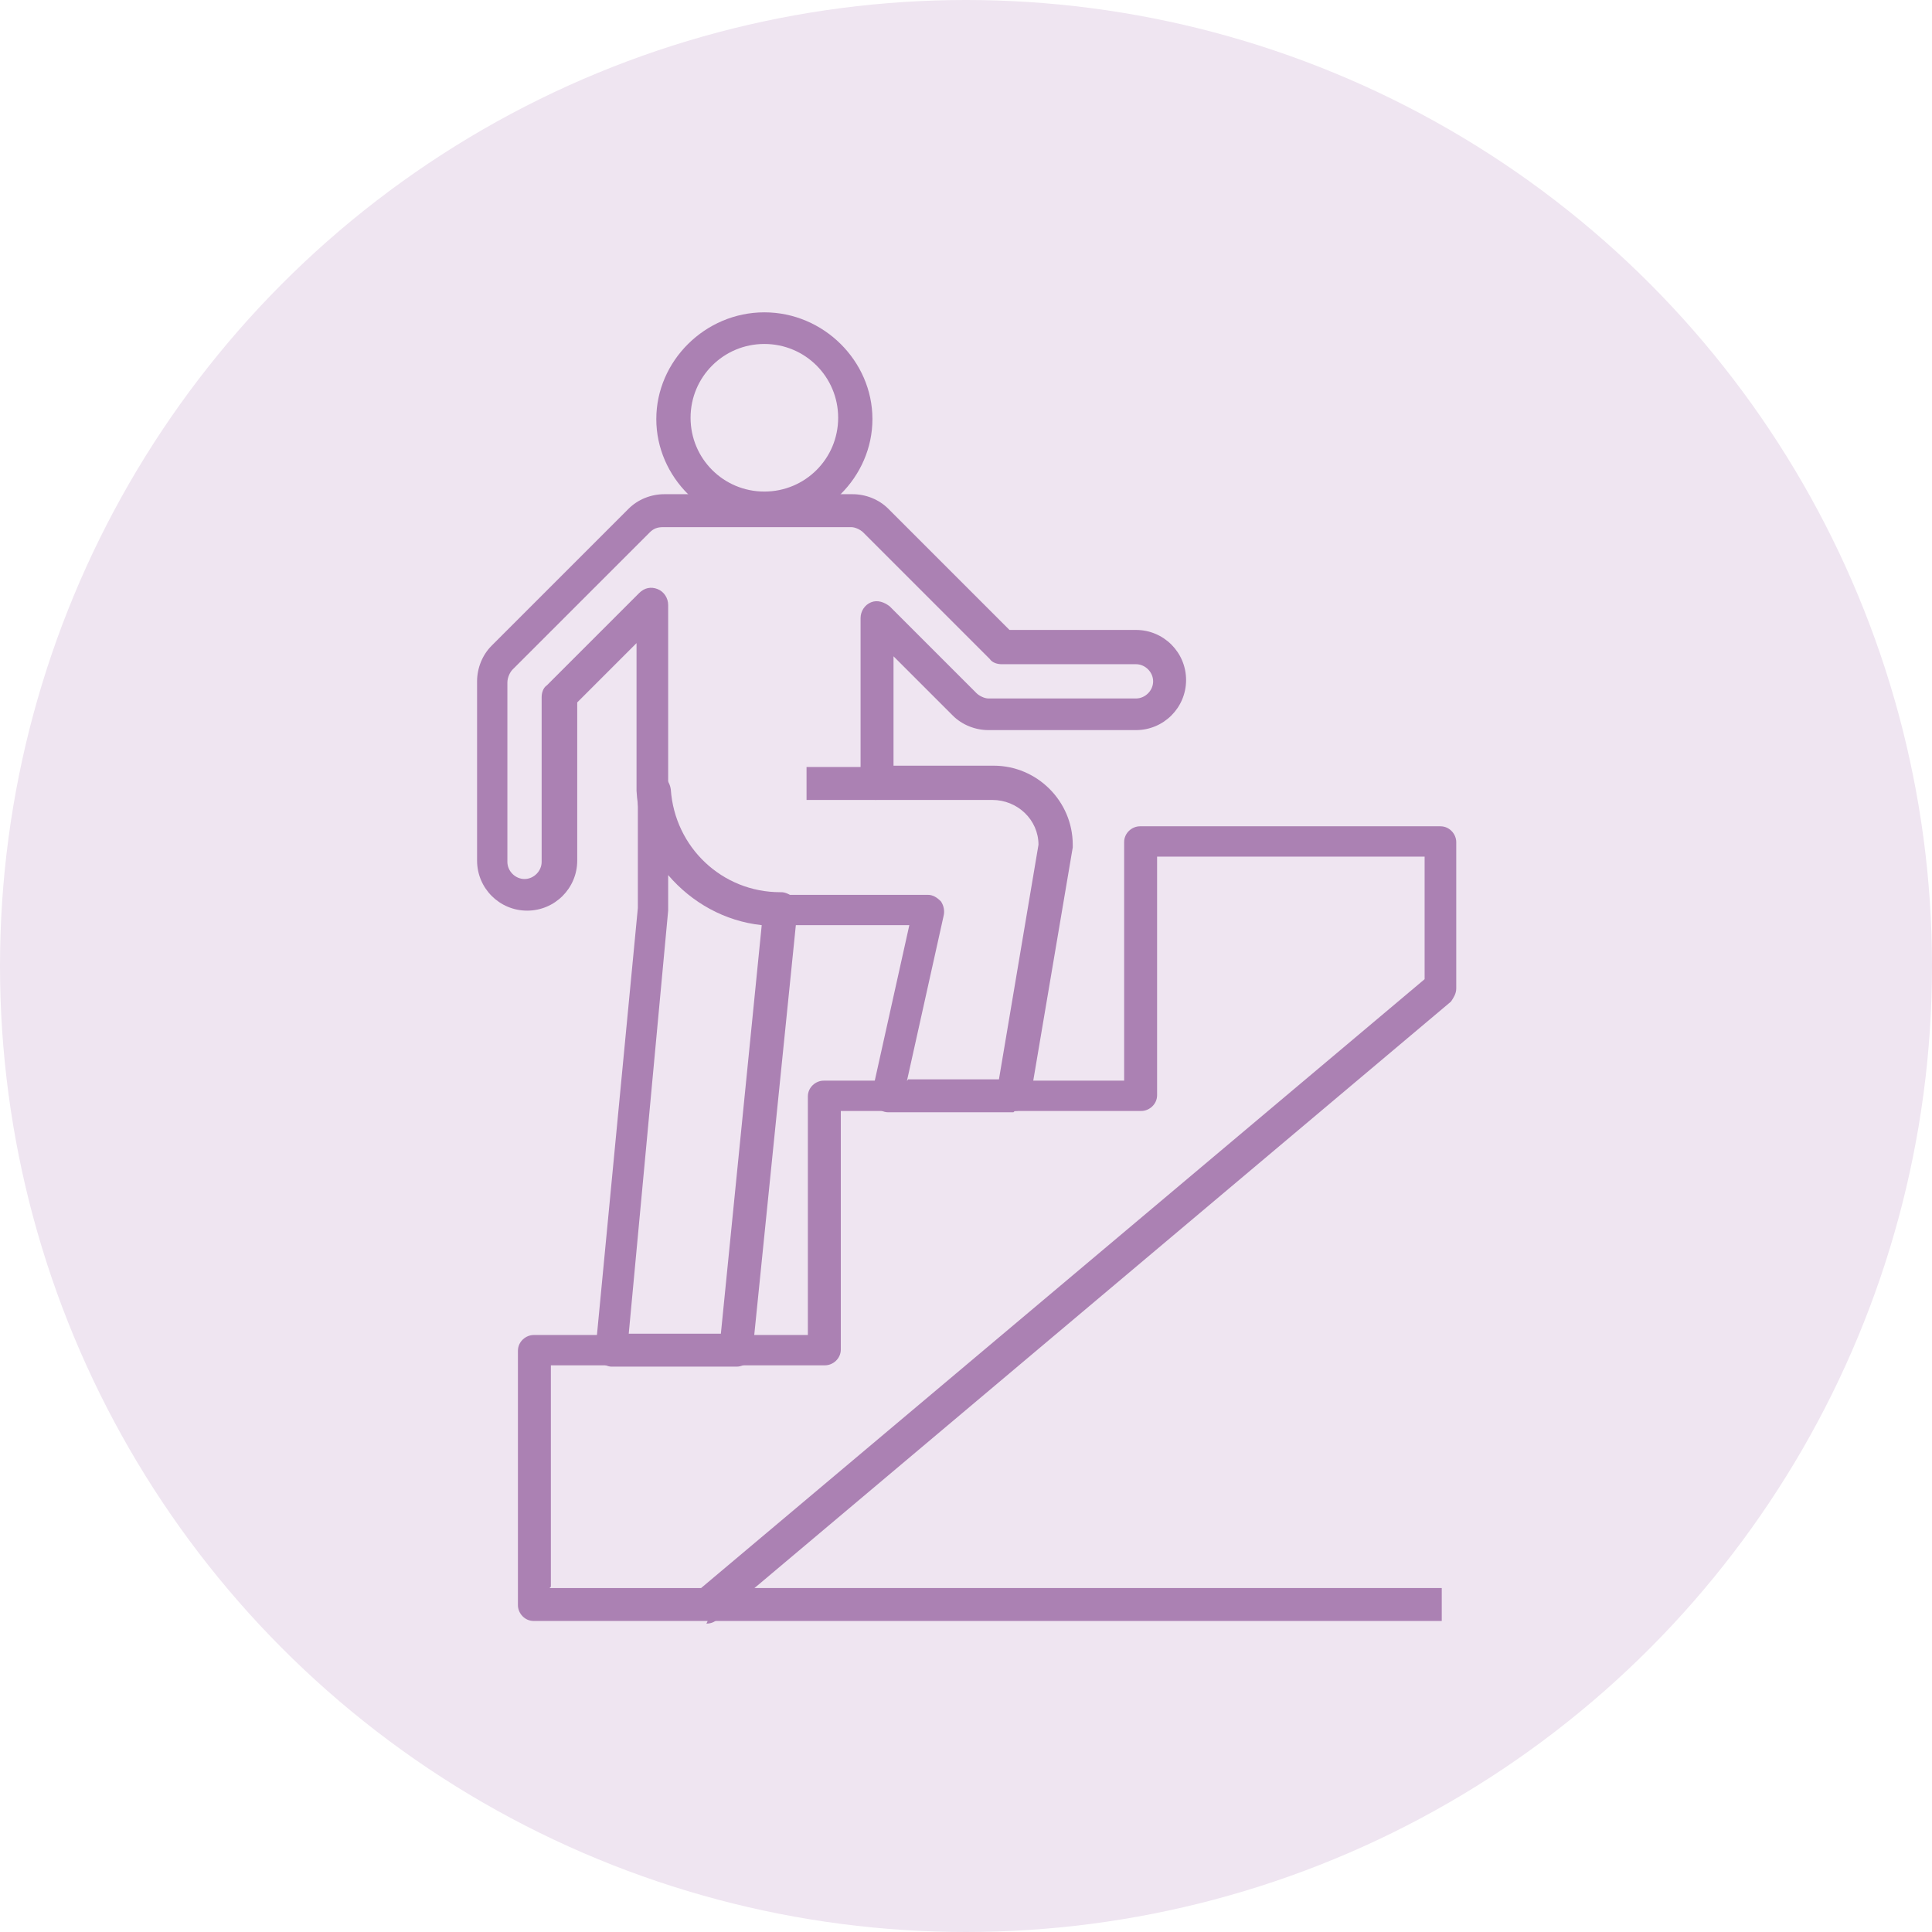 <?xml version="1.0" encoding="UTF-8"?><svg id="_レイヤー_2" xmlns="http://www.w3.org/2000/svg" width="146.6" height="146.6" viewBox="0 0 146.6 146.6"><defs><style>.cls-1{fill:#ab81b3;}.cls-2{fill:#efe5f1;}</style></defs><g id="_レイヤー_2-2"><g id="_レイヤー_1-2"><circle class="cls-2" cx="73.3" cy="73.3" r="73.3"/><path class="cls-1" d="M53.7,123h-13.2c-.7,0-1.2-.6-1.2-1.2v-19.3c0-.7.6-1.2,1.2-1.2h20.8v-18.1c0-.7.6-1.2,1.2-1.2h22.8v-18.1c0-.7.6-1.2,1.2-1.2h22.8c.7,0,1.2.6,1.2,1.2v11.1c0,.4-.2.7-.4,1l-55.7,46.9c-.2.2-.5.3-.8.3h0l.1-.2ZM41.7,120.5h11.5l54.9-46.2v-9.3h-20.3v18.1c0,.7-.6,1.2-1.2,1.2h-22.8v18.1c0,.7-.6,1.2-1.2,1.2h-20.8v16.8h0l-.1.1Z"/><rect class="cls-1" x="53.7" y="120.5" width="55.7" height="2.5"/><path class="cls-1" d="M58,39.9c-4.5,0-8.2-3.7-8.2-8.1s3.7-8.1,8.2-8.1,8.2,3.7,8.2,8.1-3.7,8.1-8.2,8.1ZM58,26.1c-3.1,0-5.6,2.5-5.6,5.6s2.5,5.6,5.6,5.6,5.6-2.5,5.6-5.6-2.5-5.6-5.6-5.6Z"/><path class="cls-1" d="M76.9,84.4h-9.5c-.4,0-.7-.2-1-.5-.2-.3-.3-.7-.2-1.1l2.8-12.6h-9.9c-5.7,0-10.5-4.5-10.8-10.2v-11.2l-4.5,4.5v12c0,2.1-1.7,3.8-3.8,3.8s-3.8-1.7-3.8-3.8v-13.6c0-1,.4-2,1.1-2.7l10.4-10.4c.7-.7,1.7-1.1,2.7-1.1h14.3c1,0,2,.4,2.7,1.1l9.2,9.2h9.6c2.1,0,3.8,1.7,3.8,3.8s-1.7,3.8-3.8,3.8h-11.2c-1,0-2-.4-2.7-1.1l-4.5-4.5v8.3h7.6c3.3,0,6,2.7,6,6s0,.1,0,.2l-3.2,18.9c0,.6-.6,1.1-1.2,1.1l-.1.1ZM68.9,81.9h6.9l3-17.8c0-1.9-1.6-3.4-3.5-3.4h-8.8c-.7,0-1.2-.6-1.2-1.2v-12.6c0-.5.3-1,.8-1.2s1,0,1.4.3l6.6,6.6c.2.2.6.4.9.4h11.2c.7,0,1.3-.6,1.3-1.3s-.6-1.3-1.3-1.3h-10.2c-.3,0-.7-.1-.9-.4l-9.6-9.6c-.2-.2-.6-.4-.9-.4h-14.3c-.4,0-.7.1-1,.4l-10.4,10.4c-.2.2-.4.6-.4,1v13.6c0,.7.6,1.3,1.3,1.3s1.3-.6,1.3-1.3v-12.5c0-.3.1-.7.4-.9l7-7c.4-.4.9-.5,1.4-.3s.8.7.8,1.2v14.2c.3,4.3,3.9,7.8,8.3,7.8h11.4c.4,0,.7.2,1,.5.2.3.3.7.2,1.1l-2.8,12.6h0l.1-.2Z"/><path class="cls-1" d="M55.9,103.7h-9.5c-.3,0-.7-.2-.9-.4s-.3-.6-.3-1l3.2-33.4v-9c0-.7.5-1.2,1.2-1.2s1.2.5,1.3,1.2c.3,4.4,3.9,7.8,8.3,7.8h.1c.3,0,.7.2.9.4s.3.6.3,1l-3.4,33.5c0,.6-.6,1.1-1.2,1.1h0ZM47.7,101.2h7l3.1-31c-2.8-.3-5.3-1.7-7.1-3.8v2.7h0c0,.1-3,32.2-3,32.2h0v-.1Z"/><rect class="cls-1" x="61.2" y="58.2" width="5.3" height="2.5"/></g></g></svg>